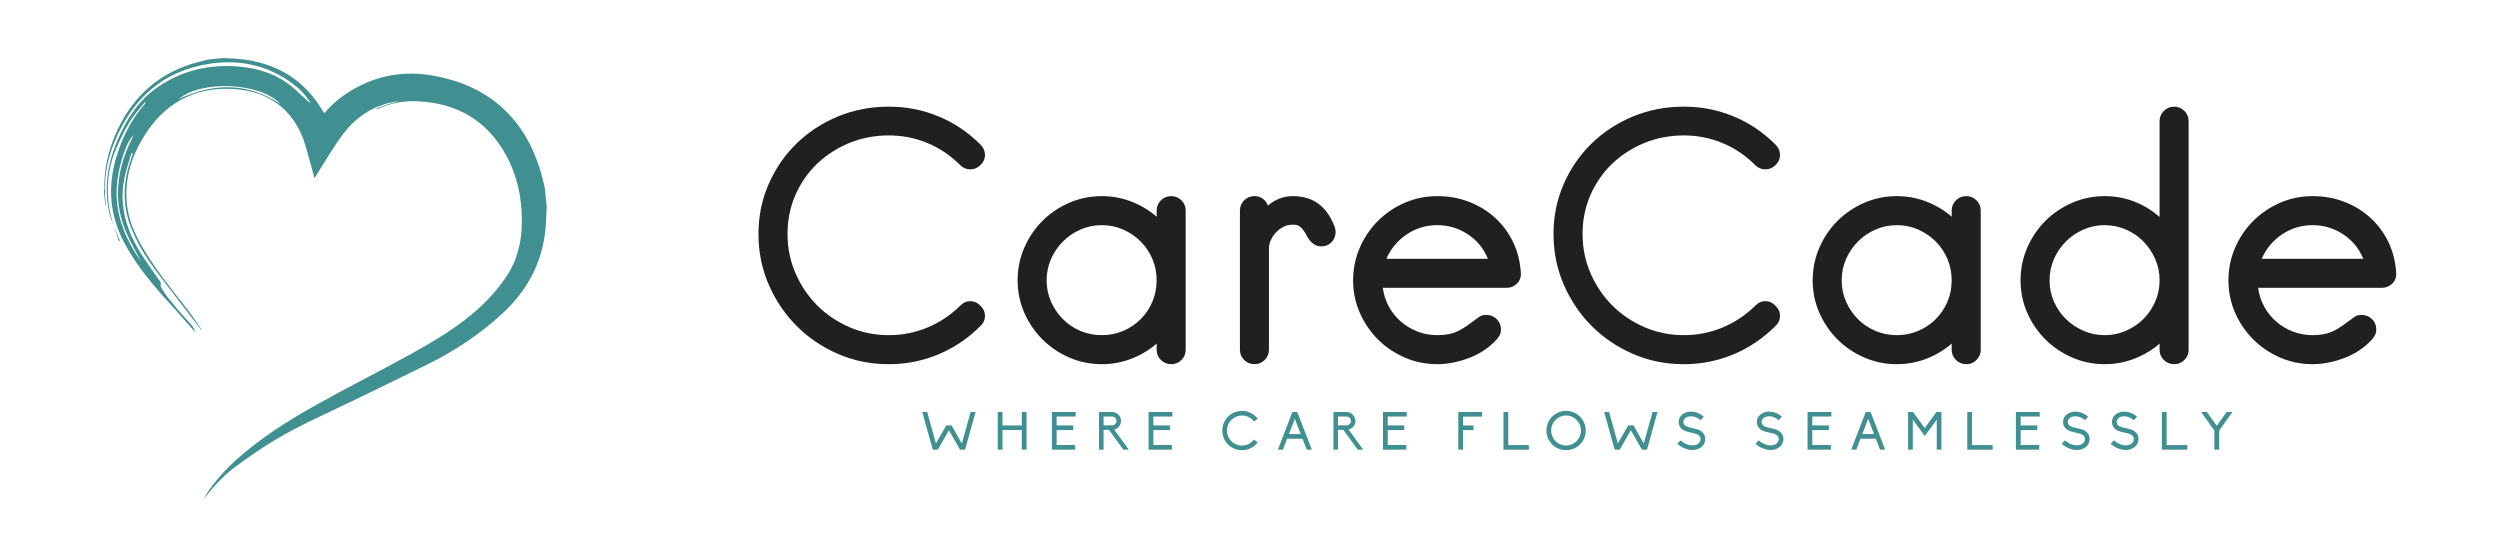 <?xml version="1.0" encoding="UTF-8"?>
<svg id="Layer_1" data-name="Layer 1" xmlns="http://www.w3.org/2000/svg" viewBox="0 0 1481.41 330">
  <defs>
    <style>
      .cls-1 {
        fill: #221f20;
      }

      .cls-2 {
        fill-rule: evenodd;
      }

      .cls-2, .cls-3 {
        fill: #409092;
      }
    </style>
  </defs>
  <g>
    <path class="cls-2" d="M323.92,122.77c-.12,2.92-.23,5.86-.37,8.78-1.03,21.71-10.02,39.65-25.89,54.26-13.34,12.28-28.31,22.24-44.56,30.22-21.43,10.52-42.87,21.04-64.47,31.19-20.33,9.56-32.6,17.14-49.58,29.69-7.2,5.33-12.72,11.8-18.24,18.66.66-1.16,1.24-2.36,1.97-3.47,7.54-11.47,17.55-20.51,28.31-28.82,15.53-12.02,32.64-21.47,49.84-30.77,19.13-10.35,38.67-20.02,57.28-31.25,16.05-9.67,30.91-21.23,41.69-37.14,6.87-10.14,9.37-21.44,9.35-33.45-.03-13.68-2.78-26.76-9.42-38.81-11.31-20.51-29.01-30.73-52.19-31.84-8.35-.4-16.39,1.05-23.99,4.63-.19.09-.41.08-.77-.27,2.25-.86,4.47-1.81,6.77-2.55,2.28-.73,4.63-1.25,6.9-1.98-13.72,1.8-24.79,8.5-33.04,19.33-5.77,7.57-10.48,15.96-15.65,23.99-.43.66-.83,1.33-1.51,2.44-1.02-3.78-1.83-7.11-2.81-10.38-1.58-5.28-2.75-10.75-5-15.73-7.62-16.93-21.42-25.46-39.51-26.71-24.12-1.67-42.24,8.72-54.52,29.29-6.9,11.56-10.53,24.1-9.42,37.69.81,9.88,4.65,18.76,9.61,27.21,7.28,12.41,16.31,23.55,25.13,34.86,3.43,4.4,6.67,8.94,9.73,13.72-.14-.06-.33-.08-.41-.18-8.82-11.49-17.71-22.92-26.41-34.5-6.42-8.54-12.06-17.57-15.7-27.72-4.53-12.64-3.98-25.25.22-37.84.46-1.39.95-2.77,1.41-4.17.03-.09-.11-.25-.77-.55-1.36,4.75-2.96,9.44-4.02,14.25-3.54,16.19.72,30.91,9.17,44.62,3.89,6.31,8.34,12.27,12.22,17.92.05,1.25-.21,2.25.16,2.88,1.25,2.13,2.61,4.22,4.14,6.17,2.5,3.17,5.13,6.25,7.77,9.32,2.12,2.45,4.39,4.75,6.46,7.25.96,1.15,1.59,2.59,2.14,4.08-3.77-4.26-7.52-8.52-11.3-12.76-4.46-5.01-9.08-9.89-13.38-15.04-6.69-8.02-12.88-16.41-17.77-25.71-8.36-15.89-9.77-32.37-4.81-49.57,3.47-12.06,8.89-23.01,17.19-32.47.17-.19.28-.43.42-.65-.15-.11-.29-.23-.44-.35-2.28,2.82-4.68,5.55-6.81,8.46-4.19,5.73-7.13,12.12-9.98,18.61-5.18,11.82-6.32,24-4.19,36.57.55,3.25,1.61,6.41,2.44,9.61l.04-.05c-.9-2.58-2.06-5.11-2.64-7.76-3.36-15.31-.79-29.97,5.44-44.09,5.35-12.14,12.44-22.95,23.75-30.56,12.89-8.66,27.05-12.59,42.5-12.17,11.83.31,23.12,2.83,33.02,9.51,4.52,3.05,8.34,7.13,12.47,10.75.68.59,1.32,1.23,2.17,1.65-2.68-4.43-6.17-8.15-10.27-11.22-14.65-11.01-31.27-14.76-49.16-12.13-28.27,4.16-46.46,21.04-56.99,46.89-4.65,11.42-6.41,23.33-5.01,35.65.1.85-.07,1.74-.1,2.6-.32-3.07-.64-6.14-.96-9.22.07-.64.21-1.29.21-1.94-.08-10.96,2.12-21.48,6.42-31.53,8.81-20.61,23.3-35.24,44.96-42.16,3.28-1.05,6.65-1.8,9.97-2.69,2.93-.3,5.86-.61,8.78-.91,2.12.1,4.24.17,6.36.29,21.92,1.25,39.62,10.05,51.67,28.92.73,1.15,1.47,2.29,2.24,3.49,4.64-5.6,10.1-9.92,16.1-13.54,14.93-8.98,31.16-11.79,48.16-8.79,31.83,5.61,53.21,23.68,63.27,54.64,1.27,3.9,2.08,7.94,3.1,11.91.4,3.81.79,7.62,1.19,11.42ZM83.7,155.25c-2.53-4.87-5.2-9.69-7.57-14.64-3.83-7.98-6.12-16.41-6.22-25.29-.14-11.71,2.96-22.66,8.26-33.03.27-.54.47-1.11.91-2.15-4.66,4.29-9.68,20.5-9.99,32.61-.41,15.94,5.75,29.74,14.61,42.5ZM166.23,61.67c-11.76-12.79-46.86-14.47-60.33-2.94,20.74-9.72,40.85-9.97,60.33,2.94Z"/>
    <path class="cls-2" d="M67.26,133.8c1.27,2.95,2.54,5.91,3.81,8.87-.2.08-.4.15-.6.23-1.06-3.05-2.12-6.09-3.18-9.14,0,0-.03.04-.03.04Z"/>
  </g>
  <g>
    <g id="SvgjsG1015">
      <path class="cls-1" d="M526.61,215.8c-10.7,0-20.73-2.03-30.07-6.09s-17.5-9.57-24.46-16.54c-6.96-6.96-12.47-15.12-16.54-24.46s-6.09-19.37-6.09-30.07,2.03-20.47,6.09-29.69c4.06-9.22,9.57-17.21,16.54-23.98s15.12-12.09,24.46-15.96c9.35-3.87,19.37-5.8,30.07-5.8s20.11,1.9,29.4,5.71c9.28,3.8,17.6,9.38,24.95,16.73,1.8,1.8,2.71,3.87,2.71,6.19s-.9,4.32-2.71,6c-1.68,1.68-3.67,2.51-6,2.51s-4.32-.84-6-2.51c-5.8-5.8-12.31-10.19-19.53-13.15-7.22-2.97-14.83-4.45-22.82-4.45s-16.21,1.51-23.5,4.54c-7.28,3.03-13.63,7.16-19.05,12.38-5.42,5.22-9.67,11.38-12.76,18.47-3.09,7.09-4.64,14.76-4.64,23.01s1.58,16.02,4.74,23.3c3.16,7.28,7.45,13.63,12.86,19.05,5.42,5.42,11.77,9.7,19.05,12.86,7.28,3.16,15.05,4.74,23.3,4.74s15.6-1.48,22.82-4.45c7.22-2.97,13.73-7.28,19.53-12.96,1.68-1.8,3.67-2.71,6-2.71s4.32.9,6,2.71c1.8,1.68,2.71,3.67,2.71,6s-.9,4.32-2.71,6c-7.35,7.35-15.66,12.96-24.95,16.83s-19.08,5.8-29.4,5.8h0ZM694.09,215.8c-2.45,0-4.51-.84-6.19-2.51s-2.51-3.67-2.51-6v-3.67c-4.51,3.87-9.54,6.87-15.08,8.99s-11.35,3.19-17.41,3.19c-6.83,0-13.28-1.32-19.34-3.96-6.06-2.64-11.35-6.22-15.86-10.73-4.51-4.51-8.09-9.77-10.73-15.76-2.64-6-3.96-12.41-3.96-19.24s1.32-13.28,3.96-19.34c2.64-6.06,6.22-11.35,10.73-15.86s9.8-8.09,15.86-10.73,12.51-3.96,19.34-3.96c6.06,0,11.86,1.06,17.41,3.19s10.57,5.12,15.08,8.99v-3.67c0-2.32.84-4.32,2.51-6s3.74-2.51,6.19-2.51c2.32,0,4.32.84,6,2.51s2.51,3.67,2.51,6v82.58c0,2.32-.84,4.32-2.51,6s-3.67,2.51-6,2.51h0ZM652.89,133.42c-4.51,0-8.73.87-12.67,2.61-3.93,1.74-7.38,4.09-10.35,7.06-2.97,2.97-5.32,6.41-7.06,10.35s-2.61,8.15-2.61,12.67.87,8.73,2.61,12.67c1.74,3.93,4.09,7.38,7.06,10.35,2.97,2.97,6.41,5.29,10.35,6.96s8.15,2.51,12.67,2.51,8.73-.84,12.67-2.51c3.93-1.68,7.38-4,10.35-6.96,2.97-2.97,5.29-6.41,6.96-10.35s2.51-8.15,2.51-12.67-.84-8.73-2.51-12.67c-1.68-3.93-4-7.38-6.96-10.35s-6.41-5.32-10.35-7.06c-3.93-1.74-8.15-2.61-12.67-2.61ZM751.33,121.82c2.06-1.8,4.35-3.19,6.87-4.16s5.06-1.45,7.64-1.45c6.32,0,11.51,1.55,15.57,4.64,4.06,3.09,7.19,7.54,9.38,13.34.52,1.29.71,2.64.58,4.06s-.55,2.71-1.26,3.87-1.68,2.1-2.9,2.8-2.68,1.06-4.35,1.06c-1.42,0-2.68-.32-3.77-.97s-2.03-1.42-2.8-2.32c-.64-.77-1.19-1.58-1.64-2.42s-.93-1.71-1.45-2.61c-.9-1.42-1.9-2.58-3-3.48s-2.93-1.22-5.51-.97c-1.68.13-3.29.64-4.83,1.55s-2.9,2-4.06,3.29c-1.16,1.29-2.1,2.74-2.8,4.35-.71,1.61-1.06,3.26-1.06,4.93v59.95c0,2.32-.84,4.32-2.51,6s-3.67,2.51-6,2.51c-2.45,0-4.51-.84-6.19-2.51s-2.51-3.67-2.51-6v-82.58c0-2.32.84-4.32,2.51-6s3.74-2.51,6.19-2.51c1.8,0,3.42.52,4.83,1.55s2.45,2.39,3.09,4.06h0ZM892.7,170.55h-73.3c.52,4,1.71,7.7,3.58,11.12,1.87,3.42,4.25,6.38,7.16,8.9s6.19,4.48,9.86,5.9,7.57,2.13,11.7,2.13c2.45,0,4.67-.19,6.67-.58s3.87-1,5.61-1.84,3.48-1.87,5.22-3.09,3.64-2.61,5.71-4.16c.77-.64,1.58-1.19,2.42-1.64s1.97-.68,3.38-.68c2.45,0,4.51.84,6.19,2.51s2.51,3.67,2.51,6c0,1.42-.26,2.58-.77,3.48s-1.1,1.74-1.74,2.51c-2.06,2.32-4.48,4.42-7.25,6.29-2.77,1.87-5.74,3.42-8.9,4.64s-6.38,2.16-9.67,2.8c-3.29.64-6.41.97-9.38.97-6.83,0-13.28-1.32-19.34-3.96-6.06-2.64-11.35-6.22-15.86-10.73-4.51-4.51-8.09-9.77-10.73-15.76-2.64-6-3.96-12.41-3.96-19.24s1.32-13.28,3.96-19.34c2.64-6.06,6.22-11.35,10.73-15.86s9.8-8.09,15.86-10.73c6.06-2.64,12.51-3.96,19.34-3.96s12.76,1.1,18.57,3.29c5.8,2.19,10.96,5.32,15.47,9.38,4.51,4.06,8.12,8.9,10.83,14.5,2.71,5.61,4.25,11.77,4.64,18.47.13,2.58-.68,4.67-2.42,6.29s-3.77,2.42-6.09,2.42h0ZM851.7,133.42c-6.7,0-12.76,1.84-18.18,5.51s-9.41,8.48-11.99,14.41h60.15c-2.45-6.06-6.41-10.89-11.89-14.5-5.48-3.61-11.51-5.42-18.08-5.42ZM997.72,215.8c-10.7,0-20.73-2.03-30.07-6.09-9.35-4.06-17.5-9.57-24.46-16.54s-12.47-15.12-16.54-24.46c-4.06-9.35-6.09-19.37-6.09-30.07s2.03-20.47,6.09-29.69c4.06-9.22,9.57-17.21,16.54-23.98,6.96-6.77,15.12-12.09,24.46-15.96,9.35-3.87,19.37-5.8,30.07-5.8s20.11,1.9,29.4,5.71c9.28,3.8,17.6,9.38,24.95,16.73,1.8,1.8,2.71,3.87,2.71,6.19s-.9,4.32-2.71,6c-1.68,1.68-3.67,2.51-6,2.51s-4.32-.84-6-2.51c-5.8-5.8-12.31-10.19-19.53-13.15-7.22-2.97-14.83-4.45-22.82-4.45s-16.21,1.51-23.5,4.54c-7.28,3.03-13.63,7.16-19.05,12.38-5.42,5.22-9.67,11.38-12.76,18.47-3.09,7.09-4.64,14.76-4.64,23.01s1.58,16.02,4.74,23.3c3.16,7.28,7.45,13.63,12.86,19.05s11.77,9.7,19.05,12.86c7.28,3.16,15.05,4.74,23.3,4.74s15.6-1.48,22.82-4.45c7.22-2.97,13.73-7.28,19.53-12.96,1.68-1.8,3.67-2.71,6-2.71s4.32.9,6,2.71c1.8,1.68,2.71,3.67,2.71,6s-.9,4.32-2.71,6c-7.35,7.35-15.66,12.96-24.95,16.83s-19.08,5.8-29.4,5.8h0ZM1165.2,215.8c-2.45,0-4.51-.84-6.19-2.51s-2.51-3.67-2.51-6v-3.67c-4.51,3.87-9.54,6.87-15.08,8.99s-11.35,3.19-17.41,3.19c-6.83,0-13.28-1.32-19.34-3.96-6.06-2.64-11.35-6.22-15.86-10.73-4.51-4.51-8.09-9.77-10.73-15.76s-3.96-12.41-3.96-19.24,1.32-13.28,3.96-19.34c2.64-6.06,6.22-11.35,10.73-15.86s9.8-8.09,15.86-10.73c6.06-2.64,12.51-3.96,19.34-3.96,6.06,0,11.86,1.06,17.41,3.19s10.57,5.12,15.08,8.99v-3.67c0-2.32.84-4.32,2.51-6s3.74-2.51,6.19-2.51c2.32,0,4.32.84,6,2.51s2.51,3.67,2.51,6v82.58c0,2.32-.84,4.32-2.51,6s-3.67,2.51-6,2.51h0ZM1124,133.42c-4.51,0-8.73.87-12.67,2.61-3.93,1.74-7.38,4.09-10.35,7.06-2.97,2.97-5.32,6.41-7.06,10.35s-2.61,8.15-2.61,12.67.87,8.73,2.61,12.67c1.74,3.93,4.09,7.38,7.06,10.35,2.97,2.97,6.41,5.29,10.35,6.96s8.15,2.51,12.67,2.51,8.73-.84,12.67-2.51c3.93-1.68,7.38-4,10.35-6.96,2.97-2.97,5.29-6.41,6.96-10.35,1.68-3.93,2.51-8.15,2.51-12.67s-.84-8.73-2.51-12.67-4-7.38-6.96-10.35-6.41-5.32-10.35-7.06-8.15-2.61-12.67-2.61ZM1288.39,215.8c-2.45,0-4.51-.84-6.19-2.51s-2.51-3.67-2.51-6v-3.67c-4.51,3.87-9.54,6.87-15.08,8.99s-11.35,3.19-17.41,3.19c-6.83,0-13.28-1.32-19.34-3.96-6.06-2.64-11.35-6.22-15.86-10.73-4.51-4.51-8.09-9.77-10.73-15.76s-3.96-12.41-3.96-19.24,1.32-13.28,3.96-19.34,6.22-11.35,10.73-15.86,9.8-8.09,15.86-10.73c6.06-2.64,12.51-3.96,19.34-3.96,6.06,0,11.86,1.06,17.41,3.19s10.57,5.19,15.08,9.19v-56.86c0-2.32.84-4.32,2.51-6s3.74-2.51,6.19-2.51c2.32,0,4.32.84,6,2.51s2.51,3.67,2.51,6v135.57c0,2.32-.84,4.32-2.51,6-1.68,1.68-3.67,2.51-6,2.51h0ZM1247.2,133.42c-4.51,0-8.73.87-12.67,2.61-3.93,1.74-7.38,4.09-10.35,7.06s-5.32,6.41-7.06,10.35-2.61,8.15-2.61,12.67.87,8.73,2.61,12.67c1.74,3.93,4.09,7.35,7.06,10.25,2.97,2.9,6.41,5.22,10.35,6.96s8.15,2.61,12.67,2.61,8.57-.87,12.57-2.61c4-1.74,7.45-4.06,10.35-6.96,2.9-2.9,5.22-6.32,6.96-10.25,1.74-3.93,2.61-8.15,2.61-12.67s-.87-8.73-2.61-12.67-4.06-7.38-6.96-10.35-6.35-5.32-10.35-7.06c-4-1.74-8.19-2.61-12.57-2.61ZM1411.39,170.55h-73.3c.52,4,1.71,7.7,3.58,11.12,1.87,3.42,4.25,6.38,7.16,8.9s6.19,4.48,9.86,5.9c3.67,1.42,7.57,2.13,11.7,2.13,2.45,0,4.67-.19,6.67-.58s3.87-1,5.61-1.84,3.48-1.87,5.22-3.09,3.64-2.61,5.71-4.16c.77-.64,1.58-1.19,2.42-1.64s1.97-.68,3.38-.68c2.45,0,4.51.84,6.19,2.51s2.51,3.67,2.51,6c0,1.42-.26,2.58-.77,3.48s-1.1,1.74-1.74,2.51c-2.06,2.32-4.48,4.42-7.25,6.29s-5.74,3.42-8.9,4.64-6.38,2.16-9.67,2.8-6.41.97-9.38.97c-6.83,0-13.28-1.32-19.34-3.96s-11.35-6.22-15.86-10.73c-4.51-4.51-8.09-9.77-10.73-15.76-2.64-6-3.96-12.41-3.96-19.24s1.32-13.28,3.96-19.34c2.64-6.06,6.22-11.35,10.73-15.86s9.8-8.09,15.86-10.73,12.51-3.96,19.34-3.96,12.76,1.1,18.57,3.29c5.8,2.19,10.96,5.32,15.47,9.38,4.51,4.06,8.12,8.9,10.83,14.5,2.71,5.61,4.25,11.77,4.64,18.47.13,2.58-.68,4.67-2.42,6.29s-3.77,2.42-6.09,2.42h0ZM1370.39,133.42c-6.7,0-12.76,1.84-18.18,5.51-5.42,3.67-9.41,8.48-11.99,14.41h60.15c-2.45-6.06-6.41-10.89-11.89-14.5-5.48-3.61-11.51-5.42-18.08-5.42Z"/>
    </g>
    <g id="SvgjsG1016">
      <path class="cls-3" d="M568.86,266.44l-6.58-11.5-6.55,11.5h-3.01l-6.23-22.3h2.94l5.17,18.64,6.11-10.71h3.16l6.08,10.71,5.2-18.64h2.94l-6.23,22.3h-3.01ZM605.48,266.44v-11.62h-11.43v11.62h-2.82v-22.3h2.82v7.96h11.43v-7.96h2.82v22.3h-2.82ZM623.3,266.44v-22.3h14.1v2.69h-11.28v5.23h9.84v2.79h-9.84v8.83h11v2.76h-13.82ZM660.27,254.57l8.61,11.87h-3.23l-8.52-11.72h-3.2v11.72h-2.69v-22.3h7.74c1.41,0,2.73.56,3.73,1.57,1,1,1.57,2.32,1.57,3.73,0,2.47-1.72,4.54-4.01,5.14ZM653.94,246.83v5.2h5.04c1.44,0,2.6-1.16,2.6-2.6s-1.16-2.6-2.6-2.6c0,0-5.04,0-5.04,0ZM680.6,266.44v-22.3h14.1v2.69h-11.28v5.23h9.84v2.79h-9.84v8.83h11v2.76h-13.82ZM735.96,264.03c2.79,0,5.39-1.28,7.11-3.54l2.19,1.63c-2.22,2.98-5.64,4.67-9.3,4.67-6.45,0-11.68-5.23-11.68-11.68s5.23-11.65,11.68-11.65c3.7,0,7.11,1.72,9.34,4.7l-2.22,1.63c-1.69-2.29-4.29-3.57-7.11-3.57-4.95,0-8.93,3.98-8.93,8.9s3.98,8.93,8.93,8.93ZM774.3,266.44l-2.47-6.48h-9.12l-2.47,6.48h-3.01l8.58-22.3h2.91l8.61,22.3s-3.04,0-3.04,0ZM770.73,257.2l-3.45-9.02-3.48,9.02h6.92ZM799.17,254.57l8.61,11.87h-3.23l-8.52-11.72h-3.2v11.72h-2.69v-22.3h7.74c1.41,0,2.73.56,3.73,1.57,1,1,1.57,2.32,1.57,3.73,0,2.47-1.72,4.54-4.01,5.14ZM792.84,246.83v5.2h5.04c1.44,0,2.6-1.16,2.6-2.6s-1.16-2.6-2.6-2.6c0,0-5.04,0-5.04,0ZM819.5,266.44v-22.3h14.1v2.69h-11.28v5.23h9.84v2.79h-9.84v8.83h11v2.76h-13.82ZM864.14,266.44v-22.3h14.1v2.73h-11.28v5.23h6.2v2.76h-6.2v11.59h-2.82ZM890.9,266.44v-22.3h2.82v19.58h12.22v2.73h-15.04ZM927.99,243.45c6.42,0,11.68,5.23,11.68,11.68s-5.26,11.62-11.68,11.62-11.65-5.2-11.65-11.62,5.23-11.68,11.65-11.68ZM927.99,264c4.89,0,8.83-4.01,8.83-8.87s-3.95-8.93-8.83-8.93-8.83,4.04-8.83,8.93,3.95,8.87,8.83,8.87ZM972.94,266.44l-6.58-11.5-6.55,11.5h-3.01l-6.23-22.3h2.94l5.17,18.64,6.11-10.71h3.16l6.08,10.71,5.2-18.64h2.94l-6.23,22.3h-3.01,0ZM1002.83,266.66c-.75,0-1.5-.09-2.26-.25-2.32-.47-4.61-1.63-6.64-3.38l1.85-2.1c1.66,1.44,3.51,2.41,5.36,2.79,1.57.34,3.1.22,4.32-.34.81-.38,2.22-1.32,2.22-3.23,0-2.35-2.51-3.2-4.95-3.67-.22-.03-3.73-.75-5.14-1.57-1.88-1.13-2.88-2.82-2.88-4.89,0-1.16.38-2.26,1.03-3.23.66-.88,1.57-1.6,2.63-2.1,1.57-.75,3.41-.97,5.29-.66,2.04.34,4.1,1.32,5.92,2.82l-1.79,2.16c-3.23-2.66-6.36-2.73-8.24-1.85-1.28.6-2.04,1.69-2.04,2.82,0,2.13,1.82,2.94,4.7,3.57,1.19.28,3.67.69,5.14,1.54,2.04,1.13,3.1,2.88,3.1,5.04,0,1.28-.34,2.47-1.07,3.51-.66.94-1.66,1.66-2.79,2.22-1.19.6-2.41.78-3.79.78h0ZM1049.16,266.66c-.75,0-1.5-.09-2.26-.25-2.32-.47-4.61-1.63-6.64-3.38l1.85-2.1c1.66,1.44,3.51,2.41,5.36,2.79,1.57.34,3.1.22,4.32-.34.81-.38,2.22-1.32,2.22-3.23,0-2.35-2.51-3.2-4.95-3.67-.22-.03-3.73-.75-5.14-1.57-1.88-1.13-2.88-2.82-2.88-4.89,0-1.16.38-2.26,1.03-3.23.66-.88,1.57-1.6,2.63-2.1,1.57-.75,3.41-.97,5.29-.66,2.04.34,4.1,1.32,5.92,2.82l-1.79,2.16c-3.23-2.66-6.36-2.73-8.24-1.85-1.28.6-2.04,1.69-2.04,2.82,0,2.13,1.82,2.94,4.7,3.57,1.19.28,3.67.69,5.14,1.54,2.04,1.13,3.1,2.88,3.1,5.04,0,1.28-.34,2.47-1.07,3.51-.66.94-1.66,1.66-2.79,2.22-1.19.6-2.41.78-3.79.78h0ZM1071.09,266.44v-22.3h14.1v2.69h-11.28v5.23h9.84v2.79h-9.84v8.83h11v2.76h-13.82,0ZM1114.04,266.44l-2.47-6.48h-9.12l-2.47,6.48h-3.01l8.58-22.3h2.91l8.61,22.3h-3.04ZM1110.47,257.2l-3.45-9.02-3.48,9.02h6.92ZM1150.44,266.44h-2.79v-17.79l-7.11,9.71-7.08-9.71v17.79h-2.79v-22.3h2.94l6.92,9.52,6.92-9.52h2.98v22.3h0ZM1165.73,266.44v-22.3h2.82v19.58h12.22v2.73h-15.04,0ZM1194.55,266.44v-22.3h14.1v2.69h-11.28v5.23h9.84v2.79h-9.84v8.83h11v2.76h-13.82,0ZM1230.61,266.66c-.75,0-1.5-.09-2.26-.25-2.32-.47-4.61-1.63-6.64-3.38l1.85-2.1c1.66,1.44,3.51,2.41,5.36,2.79,1.57.34,3.1.22,4.32-.34.81-.38,2.22-1.32,2.22-3.23,0-2.35-2.51-3.2-4.95-3.67-.22-.03-3.73-.75-5.14-1.57-1.88-1.13-2.88-2.82-2.88-4.89,0-1.16.38-2.26,1.03-3.23.66-.88,1.57-1.6,2.63-2.1,1.57-.75,3.41-.97,5.29-.66,2.04.34,4.1,1.32,5.92,2.82l-1.79,2.16c-3.23-2.66-6.36-2.73-8.24-1.85-1.28.6-2.04,1.69-2.04,2.82,0,2.13,1.82,2.94,4.7,3.57,1.19.28,3.67.69,5.14,1.54,2.04,1.13,3.1,2.88,3.1,5.04,0,1.28-.34,2.47-1.07,3.51-.66.94-1.66,1.66-2.79,2.22-1.19.6-2.41.78-3.79.78h0ZM1259.58,266.66c-.75,0-1.5-.09-2.26-.25-2.32-.47-4.61-1.63-6.64-3.38l1.85-2.1c1.66,1.44,3.51,2.41,5.36,2.79,1.57.34,3.1.22,4.32-.34.81-.38,2.22-1.32,2.22-3.23,0-2.35-2.51-3.2-4.95-3.67-.22-.03-3.73-.75-5.14-1.57-1.88-1.13-2.88-2.82-2.88-4.89,0-1.16.38-2.26,1.03-3.23.66-.88,1.57-1.6,2.63-2.1,1.57-.75,3.41-.97,5.29-.66,2.04.34,4.1,1.32,5.92,2.82l-1.79,2.16c-3.23-2.66-6.36-2.73-8.24-1.85-1.28.6-2.04,1.69-2.04,2.82,0,2.13,1.82,2.94,4.7,3.57,1.19.28,3.67.69,5.14,1.54,2.04,1.13,3.1,2.88,3.1,5.04,0,1.28-.34,2.47-1.07,3.51-.66.94-1.66,1.66-2.79,2.22-1.19.6-2.41.78-3.79.78h0ZM1281.04,266.44v-22.3h2.82v19.58h12.22v2.73h-15.04,0ZM1312.15,266.44v-11.28l-7.86-11.03h3.45l5.86,8.18,5.86-8.18h3.41l-7.86,11.03v11.28h-2.85Z"/>
    </g>
  </g>
</svg>